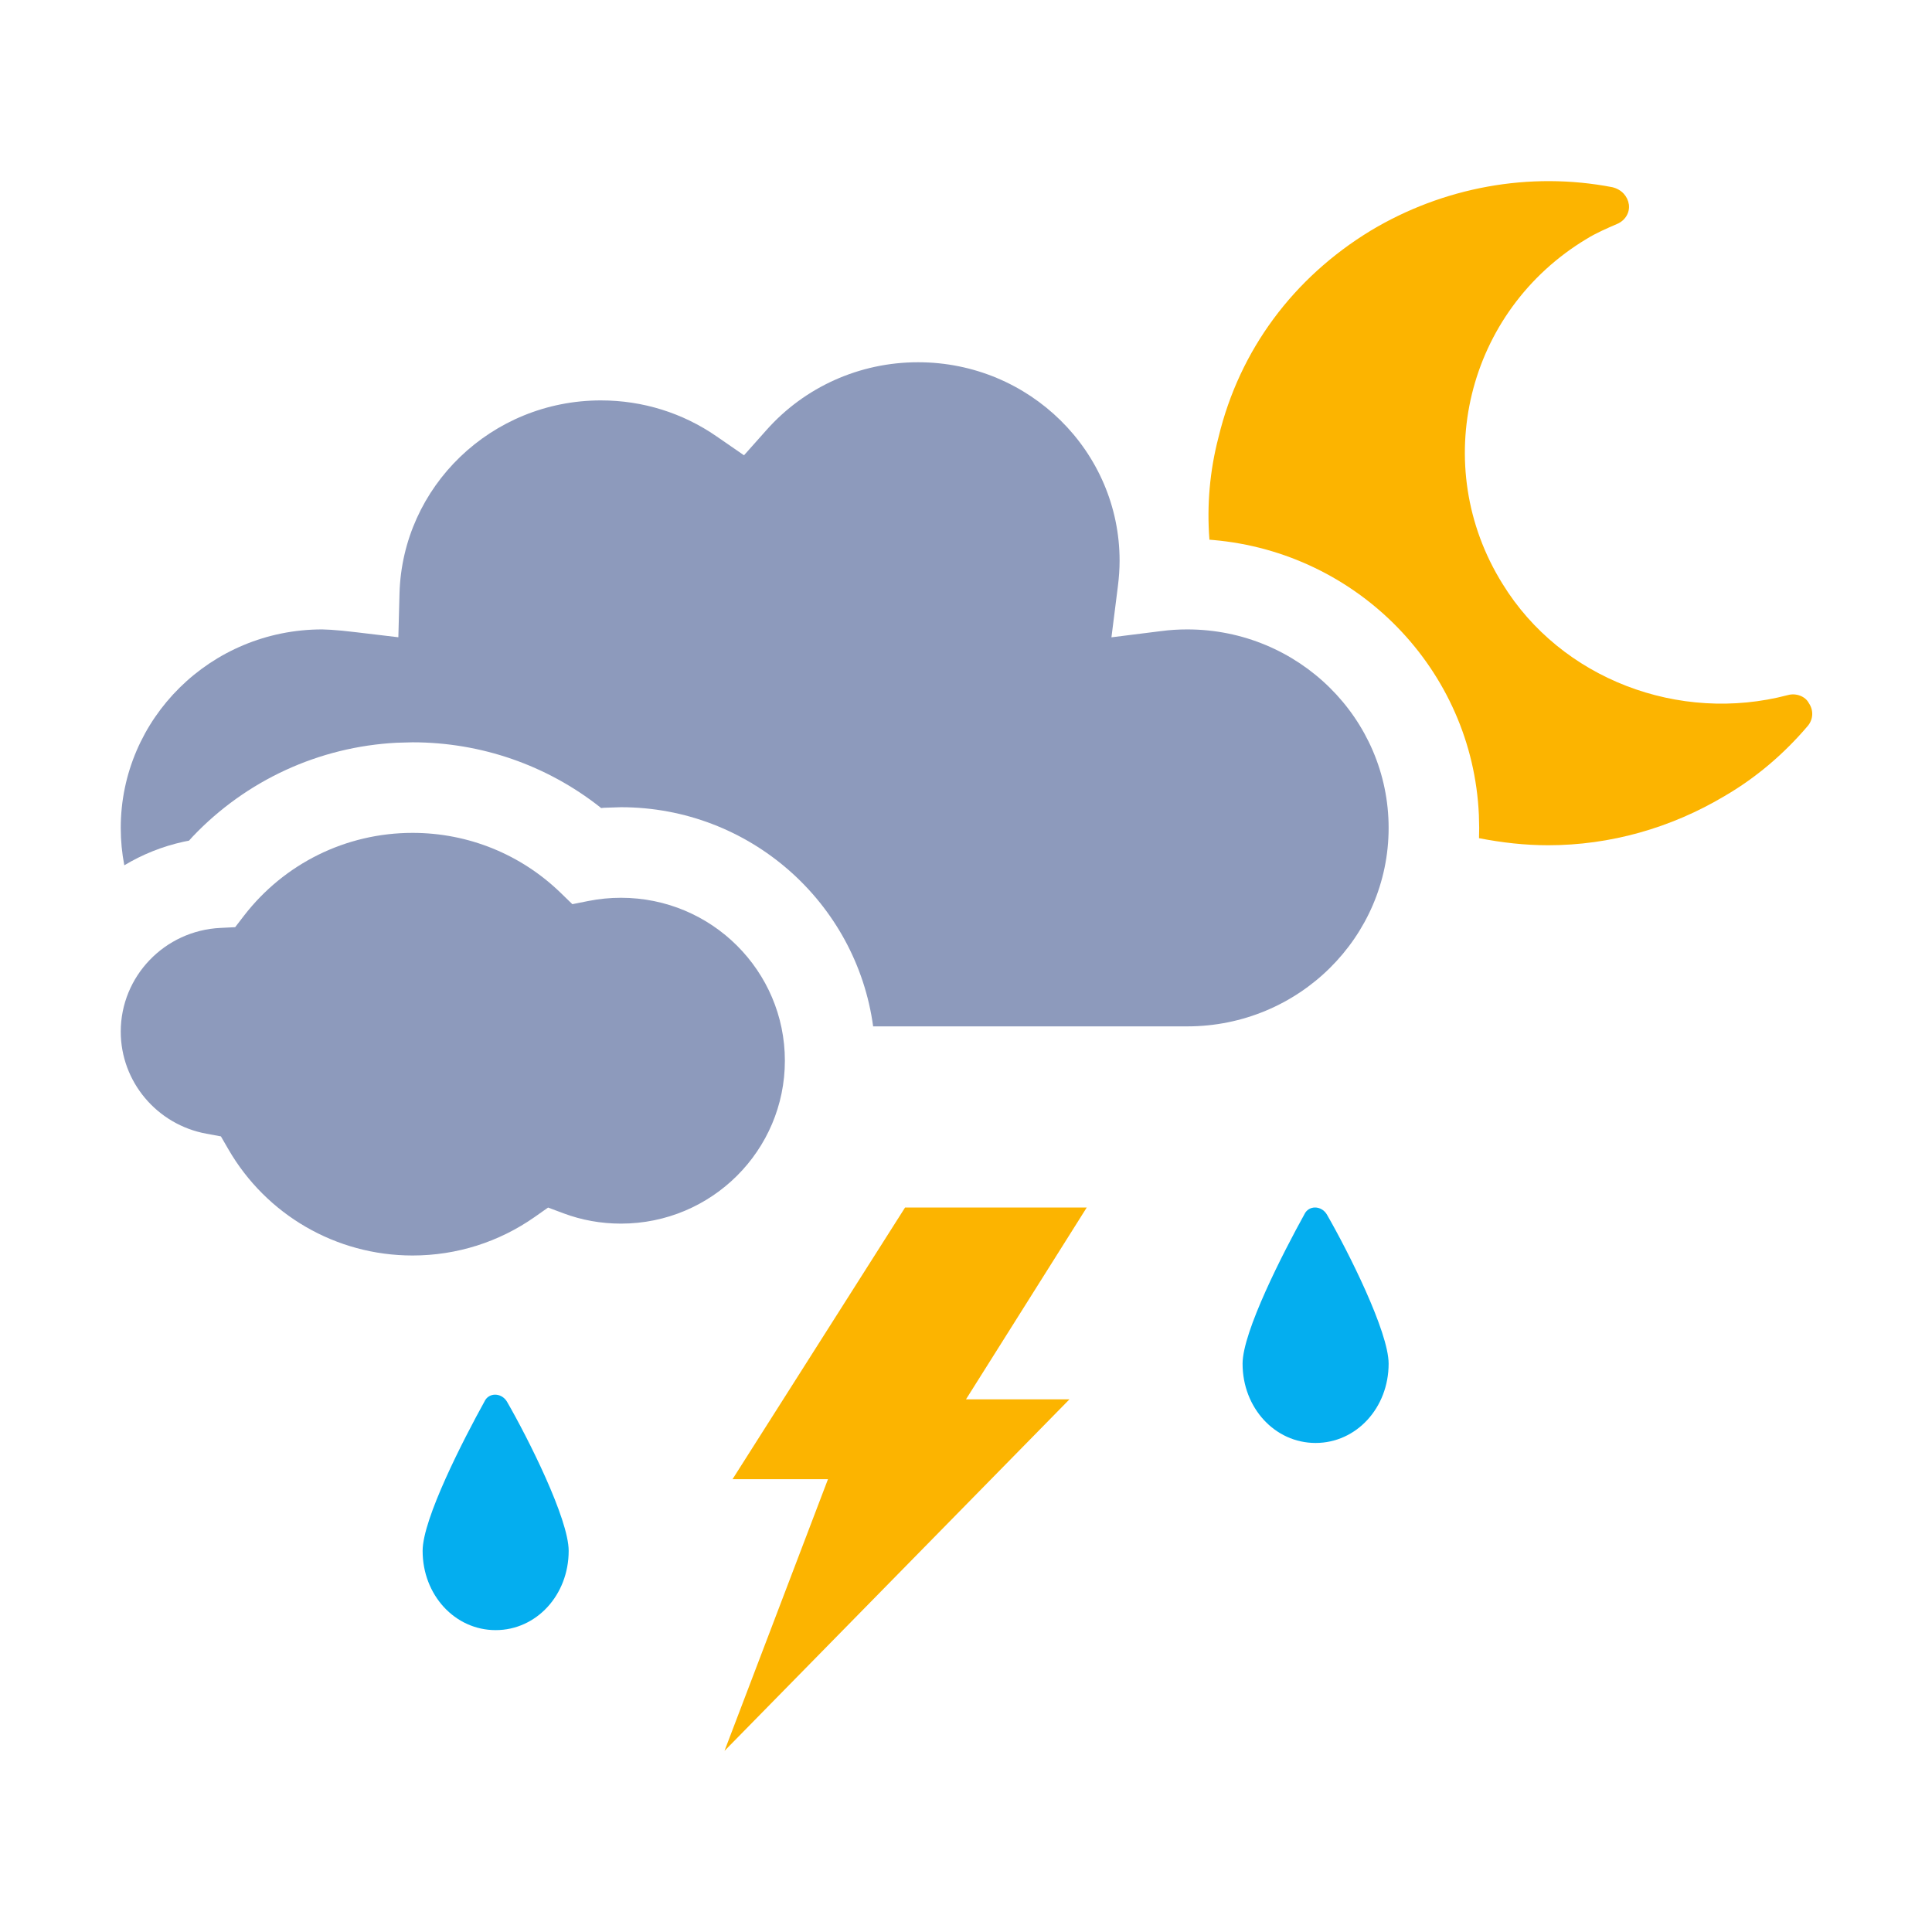 <svg width="32" height="32" viewBox="0 0 32 32" fill="none" xmlns="http://www.w3.org/2000/svg">
<path fill-rule="evenodd" clip-rule="evenodd" d="M24.887 9.671C25.856 11.247 27.811 11.987 29.612 11.513C29.747 11.475 29.902 11.532 29.96 11.646C30.038 11.759 30.038 11.911 29.941 12.025C29.554 12.481 29.089 12.88 28.566 13.184C27.676 13.715 26.669 14 25.643 14C25.255 14 24.881 13.957 24.497 13.883C24.499 13.826 24.5 13.77 24.5 13.713L24.495 13.499C24.389 11.094 22.49 9.152 20.092 8.944L20.032 8.939C19.988 8.374 20.036 7.801 20.183 7.24C20.531 5.797 21.422 4.601 22.7 3.822C23.9 3.101 25.333 2.835 26.707 3.101C26.862 3.139 26.959 3.253 26.979 3.386C26.998 3.519 26.92 3.652 26.785 3.709C26.611 3.784 26.436 3.86 26.282 3.955C24.287 5.152 23.668 7.715 24.887 9.671Z" fill="#FCB400"/>
<path fill-rule="evenodd" clip-rule="evenodd" d="M18.544 9.287C18.544 7.478 17.055 6 15.206 6C14.231 6 13.325 6.414 12.696 7.122L12.323 7.541L11.865 7.225C11.309 6.841 10.648 6.632 9.953 6.632C8.138 6.632 6.665 8.058 6.617 9.831L6.598 10.555L5.9 10.472L5.665 10.446L5.477 10.431L5.337 10.425C3.488 10.425 2 11.903 2 13.713C2 13.924 2.02 14.132 2.059 14.332C2.359 14.152 2.69 14.018 3.044 13.941L3.13 13.924L3.194 13.854C4.076 12.927 5.281 12.368 6.573 12.302L6.833 12.295C7.969 12.295 9.056 12.675 9.935 13.366L9.956 13.384L10.005 13.379L10.285 13.37C12.419 13.37 14.183 14.95 14.462 17H19.664C21.512 17 23 15.522 23 13.713C23 11.903 21.512 10.425 19.664 10.425C19.518 10.425 19.374 10.434 19.231 10.453L18.409 10.556L18.516 9.708C18.534 9.564 18.544 9.424 18.544 9.287Z" fill="#8D9ABC"/>
<path d="M6.833 13.795C7.761 13.795 8.631 14.154 9.283 14.785L9.48 14.976L9.746 14.923C9.922 14.888 10.102 14.87 10.285 14.87C11.789 14.87 13 16.083 13 17.568C13 19.054 11.789 20.267 10.285 20.267C9.955 20.267 9.634 20.209 9.332 20.096L9.078 20.001L8.855 20.158C8.267 20.57 7.568 20.795 6.833 20.795C5.559 20.795 4.407 20.115 3.784 19.038L3.659 18.822L3.42 18.778C2.599 18.628 2 17.916 2 17.087C2 16.172 2.726 15.412 3.654 15.369L3.895 15.357L4.045 15.162C4.707 14.307 5.726 13.795 6.833 13.795Z" fill="#8D9ABC"/>
<path fill-rule="evenodd" clip-rule="evenodd" d="M21.604 20.114C21.674 19.962 21.883 19.962 21.976 20.114C22.325 20.719 23 22.057 23 22.587C23 23.319 22.465 23.9 21.79 23.9C21.116 23.9 20.581 23.319 20.581 22.587C20.581 22.057 21.255 20.745 21.604 20.114ZM8.024 23.214C8.093 23.062 8.303 23.062 8.396 23.214C8.745 23.819 9.419 25.157 9.419 25.687C9.419 26.419 8.884 27 8.21 27C7.535 27 7 26.419 7 25.687C7 25.157 7.675 23.845 8.024 23.214Z" fill="#04AEEF"/>
<path fill-rule="evenodd" clip-rule="evenodd" d="M12 29L17.714 23.177H16L18 20H14.991L12.133 24.5H13.714L12 29Z" fill="#FCB400"/>
</svg>
